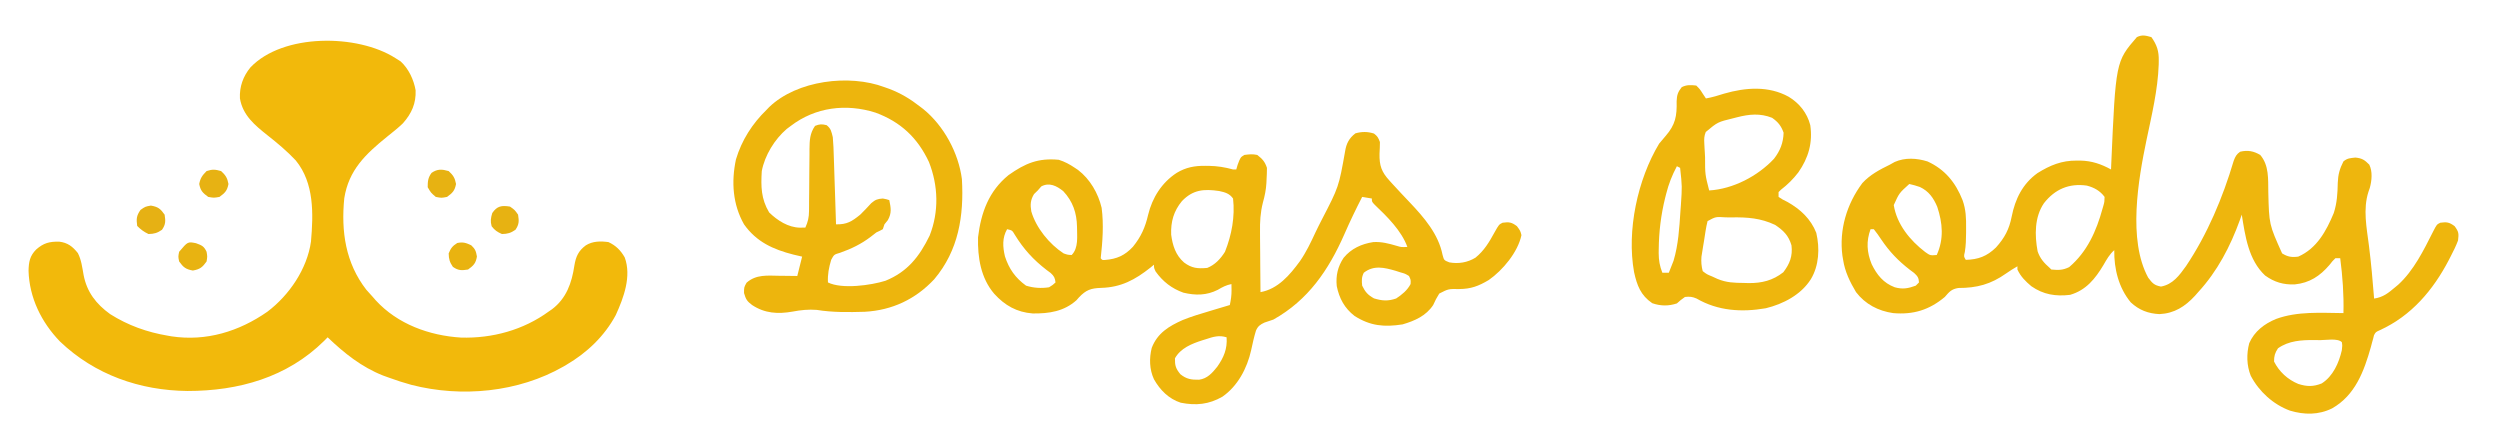 <?xml version="1.0" encoding="UTF-8"?>
<svg version="1.1" xmlns="http://www.w3.org/2000/svg" width="1549" height="269">
<path d="M0 0 C1.073 0.681 2.145 1.361 3.25 2.062 C8.216 6.588 11.372 13.412 12.516 19.945 C12.834 28.117 10.039 34.283 4.664 40.383 C1.601 43.36 -1.765 45.973 -5.094 48.645 C-18.449 59.468 -28.913 69.292 -31.688 86.828 C-33.712 107.377 -30.944 126.909 -18 143.562 C-16.689 145.061 -15.356 146.542 -14 148 C-13.41 148.681 -12.819 149.361 -12.211 150.062 C1.363 164.85 20.965 171.927 40.605 173.164 C59.979 173.752 79.311 168.47 95 157 C95.654 156.553 96.307 156.105 96.98 155.645 C105.955 148.889 109.288 139.252 110.873 128.604 C111.789 122.975 113.392 119.406 118 116 C122.233 113.369 127.15 113.33 132 114 C136.584 116.116 139.606 119.142 142.078 123.492 C146.379 135.192 141.436 148.461 136.531 159.223 C129.486 172.328 118.746 182.516 106 190 C105.408 190.349 104.815 190.698 104.205 191.058 C76.23 207.118 40.944 210.434 9.913 202.464 C5.198 201.183 0.591 199.665 -4 198 C-5.791 197.354 -5.791 197.354 -7.617 196.695 C-20.969 191.432 -31.697 182.828 -42 173 C-42.723 173.736 -43.446 174.472 -44.191 175.23 C-67.168 197.887 -97.225 206.26 -128.812 206.249 C-158.378 205.963 -186.256 196.187 -207.812 175.625 C-219.335 163.705 -226.82 148.497 -227.312 131.812 C-227.195 126.374 -226.551 122.551 -222.57 118.57 C-217.965 114.514 -214.287 113.63 -208.348 113.727 C-203.064 114.342 -200.012 116.735 -196.75 120.812 C-194.573 125.065 -194.042 129.713 -193.203 134.373 C-191.185 144.963 -185.426 152.362 -176.754 158.621 C-165.684 165.619 -153.871 169.836 -141 172 C-140.251 172.131 -139.502 172.263 -138.73 172.398 C-117.244 175.637 -96.882 169.383 -79.312 157.125 C-65.822 146.925 -54.698 130.648 -52.32 113.684 C-50.826 96.494 -50.253 77.472 -61.734 63.418 C-67.094 57.698 -72.979 52.783 -79.125 47.938 C-87.079 41.609 -94.577 35.505 -96.34 24.969 C-96.698 17.747 -94.377 11.294 -89.812 5.75 C-69.722 -15.389 -23.513 -15.022 0 0 Z " fill="#F2B90B" transform="translate(245,36)"/>
<path d="M0 0 C3.428 4.827 4.689 8.67 4.562 14.625 C4.554 15.382 4.545 16.139 4.536 16.92 C4.012 32.695 0.181 48.428 -3.04 63.826 C-8.141 88.323 -14.661 125.693 -2 149 C0.565 152.443 1.732 153.757 5.938 154.562 C13.313 153.208 17.312 147.646 21.453 141.887 C34.727 122.086 44.244 99.427 51 76.625 C52.017 73.954 52.674 72.636 55 71 C59.752 69.914 63.258 70.568 67.438 73 C72.982 79.491 72.288 87.933 72.438 96.062 C72.927 116.058 72.927 116.058 81 134 C84.452 136.143 86.943 136.546 91 136 C102.501 130.964 108.392 120.089 113 109 C115.032 102.783 115.356 96.762 115.479 90.268 C115.668 85.179 116.663 81.546 119 77 C121.482 74.961 123.207 74.977 126.438 74.625 C130.582 75.061 132.091 76.091 135 79 C137.128 83.257 136.571 88.939 135.328 93.426 C135.055 94.213 134.782 95.001 134.5 95.812 C131.014 106.634 133.382 118.068 134.785 129.098 C136.173 140.04 137.128 151.006 138 162 C143.628 161.154 146.733 158.599 151 155 C151.641 154.468 152.281 153.935 152.941 153.387 C162.557 144.626 168.683 132.083 174.488 120.609 C176.796 116.102 176.796 116.102 179 115 C183.053 114.46 184.537 114.658 187.875 117.125 C190.488 120.661 190.515 121.674 190 126 C188.788 129.296 187.235 132.382 185.625 135.5 C185.173 136.384 184.721 137.268 184.256 138.179 C174.518 156.795 161.112 172.626 141.68 181.52 C138.979 182.73 138.979 182.73 137.934 184.699 C137.688 185.683 137.688 185.683 137.438 186.688 C137.216 187.476 136.994 188.265 136.766 189.078 C136.513 190.042 136.26 191.007 136 192 C131.737 207.014 126.327 221.875 111.957 230.035 C103.541 234.184 94.731 234.066 85.875 231.438 C75.496 227.611 66.698 219.635 61.562 209.812 C59.008 203.421 58.871 196.27 60.625 189.637 C63.81 182.314 70.016 177.591 77.25 174.625 C90.524 169.764 105.074 170.875 119 171 C119.282 159.505 118.478 148.4 117 137 C116.01 137 115.02 137 114 137 C112.142 138.832 112.142 138.832 110.312 141.188 C104.432 148.037 98.031 152.287 88.844 153.219 C81.836 153.507 76.129 151.807 70.438 147.688 C60.108 137.995 58.148 123.261 56 110 C55.622 111.079 55.245 112.158 54.855 113.27 C48.901 129.703 40.899 145.066 29 158 C28.345 158.746 27.69 159.493 27.016 160.262 C20.838 166.946 14.262 171.174 5 171.625 C-1.993 171.283 -7.627 169.144 -12.777 164.344 C-20.291 155.32 -23.194 143.471 -23 132 C-26.002 134.632 -27.702 137.751 -29.688 141.188 C-34.799 149.737 -40.497 156.828 -50.375 159.688 C-59.258 160.745 -66.867 159.563 -74.375 154.352 C-77.974 151.321 -81.016 148.34 -83 144 C-83 143.34 -83 142.68 -83 142 C-85.381 143.382 -87.709 144.792 -89.949 146.395 C-99.448 153.131 -108.057 155.446 -119.617 155.434 C-123.933 156.156 -125.169 157.749 -128 161 C-137.628 169.051 -147.499 172.086 -160 171 C-169.244 169.663 -177.294 165.47 -183 158 C-186.752 151.729 -189.914 145.266 -191 138 C-191.217 136.733 -191.217 136.733 -191.438 135.441 C-193.54 119.302 -188.758 103.402 -179.086 90.434 C-174.264 85.204 -168.331 82.093 -162 79 C-161.036 78.461 -160.072 77.922 -159.078 77.367 C-152.625 74.501 -145.361 74.949 -138.703 77.031 C-127.93 81.953 -121.302 90.095 -117 101 C-114.884 106.941 -114.729 112.279 -114.812 118.5 C-114.813 119.867 -114.813 119.867 -114.814 121.262 C-114.84 125.241 -114.942 129.099 -115.574 133.031 C-116.276 135.922 -116.276 135.922 -115 138 C-107.244 137.803 -101.913 135.796 -96.309 130.359 C-90.933 124.377 -88.099 119.073 -86.562 111.188 C-84.403 100.299 -79.795 90.896 -70.609 84.277 C-62.739 79.364 -55.582 76.427 -46.25 76.5 C-45.472 76.501 -44.693 76.501 -43.891 76.502 C-36.884 76.681 -31.151 78.623 -25 82 C-24.963 81.014 -24.925 80.028 -24.887 79.012 C-22.089 15.155 -22.089 15.155 -9 0 C-5.701 -1.65 -3.484 -0.961 0 0 Z M-150 91 C-156.271 96.639 -156.271 96.639 -159.625 104.062 C-157.733 115.979 -149.572 125.936 -140.188 133.125 C-137.042 135.338 -137.042 135.338 -133 135 C-128.479 125.054 -129.333 115.218 -132.68 105.133 C-135 99.627 -137.951 95.427 -143.453 92.852 C-145.626 92.107 -147.757 91.488 -150 91 Z M-66.594 102.93 C-72.435 111.53 -72.363 122.688 -70.496 132.703 C-69.021 137.121 -66.47 139.987 -63 143 C-62.67 143.33 -62.34 143.66 -62 144 C-57.532 144.379 -54.985 144.482 -50.938 142.5 C-39.773 132.998 -34.075 120.16 -30.25 106.188 C-30.056 105.524 -29.863 104.861 -29.663 104.178 C-29.093 102.082 -29.093 102.082 -29 99 C-31.808 95.203 -35.466 93.175 -40 92 C-51.007 90.447 -59.761 94.195 -66.594 102.93 Z M-174 119 C-176.764 126.48 -176.323 133.293 -173.312 140.688 C-170.072 147.297 -166.042 152.359 -159 155 C-154.094 156.357 -150.761 155.74 -146 154 C-145.34 153.34 -144.68 152.68 -144 152 C-144.134 149.066 -144.879 148.113 -147.039 146.105 C-147.892 145.473 -148.746 144.84 -149.625 144.188 C-156.872 138.59 -162.295 132.939 -167.422 125.332 C-169.604 122.086 -169.604 122.086 -172 119 C-172.66 119 -173.32 119 -174 119 Z M78.438 192.812 C76.537 195.704 76 197.525 76 201 C79.159 207.317 84.478 212.183 91 214.875 C96.308 216.583 100.323 216.677 105.562 214.562 C112.548 210.104 116.208 201.835 118 194 C118.34 191.163 118.34 191.163 118 189 C115.397 186.397 108.057 187.765 104.562 187.75 C102.835 187.719 102.835 187.719 101.072 187.688 C93.045 187.651 85.18 188.043 78.438 192.812 Z " fill="#EEB60D" transform="translate(1333,23)"/>
<path d="M0 0 C2.177 1.613 2.741 2.695 3.688 5.25 C3.676 7.647 3.584 10.045 3.438 12.438 C3.279 19.879 4.678 23.786 9.688 29.25 C10.452 30.093 10.452 30.093 11.233 30.954 C14.808 34.881 18.447 38.743 22.109 42.588 C30.98 51.93 39.928 62.221 42.5 75.188 C43.406 78.523 43.406 78.523 46.688 79.812 C52.369 80.852 57.964 79.913 62.895 76.902 C68.256 72.566 71.425 67.237 74.688 61.25 C77.428 56.38 77.428 56.38 79.688 55.25 C83.74 54.71 85.225 54.908 88.562 57.375 C90.688 60.25 90.688 60.25 91.375 62.938 C89.189 73.469 79.783 84.719 71.125 90.75 C64.782 94.519 60.127 96.294 52.724 96.347 C46.139 96.235 46.139 96.235 40.461 99.133 C38.971 101.448 37.795 103.733 36.688 106.25 C32.265 112.961 25.228 116.059 17.688 118.25 C6.338 120.016 -2.266 119.227 -12.012 113.027 C-18.237 108.218 -21.541 102.109 -23.062 94.5 C-23.708 88.023 -22.421 82.438 -18.812 77 C-14.101 71.271 -7.696 68.359 -0.438 67.25 C4.647 66.936 9.171 68.131 14.023 69.559 C16.874 70.417 16.874 70.417 20.688 70.25 C17.029 60.123 8.092 51.413 0.418 44.082 C-1.312 42.25 -1.312 42.25 -1.312 40.25 C-4.282 39.755 -4.282 39.755 -7.312 39.25 C-11.22 46.845 -14.899 54.484 -18.312 62.312 C-28.107 84.579 -40.733 103.162 -62.312 115.25 C-64.164 115.882 -66.018 116.508 -67.875 117.125 C-70.534 118.368 -71.929 119.36 -73.103 122.086 C-74.356 126.101 -75.221 130.19 -76.113 134.297 C-78.611 145.454 -84.412 156.471 -93.93 163.062 C-102.297 167.856 -110.308 168.642 -119.73 166.77 C-127.125 164.41 -132.569 158.904 -136.312 152.25 C-139.142 146.166 -139.315 139.253 -137.695 132.785 C-134.162 123.64 -127.09 119.341 -118.467 115.521 C-112.962 113.303 -107.311 111.62 -101.625 109.938 C-100.435 109.578 -99.244 109.219 -98.018 108.85 C-95.118 107.976 -92.216 107.11 -89.312 106.25 C-88.648 103.074 -88.195 100.185 -88.25 96.938 C-88.281 95.112 -88.281 95.112 -88.312 93.25 C-91.569 93.892 -93.907 95.13 -96.75 96.812 C-103.696 100.331 -110.574 100.386 -118.082 98.586 C-125.283 96.042 -130.897 91.647 -135.312 85.438 C-136.312 83.25 -136.312 83.25 -136.312 81.25 C-137.028 81.842 -137.743 82.433 -138.48 83.043 C-147.973 90.571 -156.691 95.304 -169.125 95.625 C-175.442 95.84 -178.417 96.918 -182.758 101.473 C-183.271 102.059 -183.784 102.646 -184.312 103.25 C-192.045 110.209 -201.298 111.579 -211.434 111.469 C-221.287 110.72 -228.712 106.528 -235.312 99.25 C-243.607 89.539 -245.643 76.737 -245.312 64.25 C-243.454 48.907 -238.656 35.689 -226.41 25.73 C-216.076 18.437 -208.054 15.049 -195.312 16.25 C-191.584 17.416 -188.54 19.067 -185.312 21.25 C-184.678 21.673 -184.044 22.096 -183.391 22.531 C-175.956 28.189 -170.851 37.01 -168.738 46.031 C-167.368 56.394 -168.163 66.907 -169.312 77.25 C-168.338 78.453 -168.338 78.453 -166.527 78.305 C-159.27 77.732 -154.361 75.513 -149.363 70.164 C-144.348 64.002 -141.715 58.101 -139.938 50.375 C-137.369 39.755 -131.515 30.422 -122.25 24.375 C-116.556 20.932 -111.092 19.912 -104.5 20 C-103.797 20.004 -103.095 20.008 -102.371 20.012 C-97.072 20.1 -92.401 20.846 -87.312 22.25 C-86.653 22.25 -85.993 22.25 -85.312 22.25 C-85.044 21.322 -84.776 20.394 -84.5 19.438 C-82.737 14.705 -82.737 14.705 -80.312 13.25 C-77.219 12.851 -75.273 12.621 -72.312 13.25 C-69.093 15.785 -67.608 17.363 -66.312 21.25 C-66.324 23.752 -66.407 26.194 -66.562 28.688 C-66.603 29.661 -66.603 29.661 -66.645 30.654 C-66.897 34.891 -67.674 38.707 -68.828 42.792 C-70.407 49.006 -70.703 54.756 -70.605 61.141 C-70.601 62.211 -70.597 63.282 -70.593 64.385 C-70.576 67.757 -70.538 71.128 -70.5 74.5 C-70.485 76.806 -70.471 79.112 -70.459 81.418 C-70.426 87.029 -70.376 92.639 -70.312 98.25 C-59.484 96.331 -52.103 87.597 -45.875 79.086 C-42.001 73.485 -39.115 67.439 -36.264 61.273 C-35.007 58.6 -33.663 55.974 -32.317 53.344 C-21.817 33.102 -21.817 33.102 -17.887 11.012 C-17.158 6.239 -15.39 2.826 -11.5 -0.125 C-7.581 -1.245 -3.88 -1.258 0 0 Z M-206.125 32.75 C-206.847 33.575 -207.569 34.4 -208.312 35.25 C-209.076 35.992 -209.839 36.735 -210.625 37.5 C-212.873 41.164 -213.028 44.123 -212.312 48.25 C-209.376 58.418 -201.132 68.494 -192.312 74.25 C-189.772 75.14 -189.772 75.14 -187.312 75.25 C-182.939 70.876 -184.007 63.626 -183.996 57.774 C-184.145 49.181 -186.576 42.028 -192.539 35.672 C-196.703 32.334 -201.207 30.127 -206.125 32.75 Z M-119 41.875 C-124.104 48.063 -125.955 54.65 -125.656 62.633 C-124.774 69.353 -122.891 75.334 -117.688 79.875 C-112.934 83.466 -109.195 83.793 -103.312 83.25 C-98.512 81.352 -95.007 77.588 -92.312 73.25 C-88.155 62.804 -86.036 51.492 -87.312 40.25 C-89.545 37.123 -92.218 36.41 -95.93 35.602 C-105.39 34.206 -112.18 34.757 -119 41.875 Z M-227.312 59.25 C-230.395 64.662 -230.04 70.108 -228.66 76.066 C-226.13 83.875 -222.2 89.423 -215.562 94.25 C-210.865 95.695 -206.18 96 -201.312 95.25 C-199.014 93.833 -199.014 93.833 -197.312 92.25 C-197.659 89.399 -198.176 88.376 -200.316 86.391 C-201.161 85.767 -202.005 85.143 -202.875 84.5 C-211.166 78.084 -217.024 71.648 -222.551 62.691 C-224.145 59.981 -224.145 59.981 -227.312 59.25 Z M-6.312 86.25 C-7.746 89.116 -7.619 91.063 -7.312 94.25 C-5.364 98.225 -3.867 99.936 0 102.125 C5.07 103.672 8.714 103.935 13.75 102.188 C17.357 99.809 20.654 97.128 22.688 93.25 C22.842 90.628 22.842 90.628 21.688 88.25 C19.307 86.804 19.307 86.804 16.375 86 C15.409 85.685 14.444 85.371 13.449 85.047 C6.412 83.016 -0.136 81.383 -6.312 86.25 Z M-104.188 127.438 C-104.869 127.647 -105.551 127.856 -106.254 128.072 C-112.873 130.197 -119.782 132.925 -123.312 139.25 C-123.393 143.74 -122.808 145.65 -119.938 149.125 C-116.203 152.148 -113.137 152.616 -108.363 152.52 C-103.241 151.846 -100.193 148.329 -97.125 144.5 C-93.064 138.765 -90.778 133.377 -91.312 126.25 C-96.019 124.757 -99.668 125.938 -104.188 127.438 Z " fill="#EEB60D" transform="translate(851.312,82.75)"/>
<path d="M0 0 C0.998 0.352 1.995 0.704 3.023 1.066 C10.111 3.771 16.04 7.333 22 12 C22.699 12.534 23.397 13.067 24.117 13.617 C36.842 23.965 45.905 40.736 48 57 C49.299 79.696 45.959 101.159 30.828 119.051 C19.207 131.442 4.808 138.225 -12.191 139.179 C-22.154 139.464 -32.145 139.623 -42 138 C-47.12 137.614 -51.838 138.098 -56.875 139.062 C-66 140.676 -74.134 140.194 -82 135 C-85.189 132.629 -85.879 131.416 -87 127.562 C-87 124 -87 124 -85.438 121.188 C-79.592 115.942 -72.525 116.757 -65.125 116.875 C-64.055 116.884 -62.985 116.893 -61.883 116.902 C-59.255 116.926 -56.628 116.962 -54 117 C-53.01 113.04 -52.02 109.08 -51 105 C-52.774 104.588 -54.547 104.175 -56.375 103.75 C-68.895 100.572 -79.32 95.879 -87 85 C-94.014 72.646 -94.96 58.659 -92 44.75 C-88.434 32.852 -81.875 22.615 -73 14 C-72.461 13.441 -71.922 12.881 -71.367 12.305 C-54.138 -4.232 -21.748 -8.18 0 0 Z M-58 24 C-58.84 24.625 -59.681 25.25 -60.547 25.895 C-68.036 32.322 -74.141 42.217 -76 52 C-76.576 61.614 -76.459 69.189 -71.438 77.625 C-66.291 82.64 -59.608 86.939 -52.312 87.062 C-51.219 87.042 -50.126 87.021 -49 87 C-47.389 83.44 -46.747 80.653 -46.729 76.754 C-46.719 75.733 -46.708 74.711 -46.698 73.659 C-46.696 72.566 -46.694 71.474 -46.691 70.348 C-46.666 68.021 -46.641 65.695 -46.615 63.369 C-46.586 59.711 -46.562 56.053 -46.544 52.395 C-46.522 48.858 -46.483 45.322 -46.441 41.785 C-46.441 40.694 -46.441 39.604 -46.441 38.48 C-46.369 32.969 -46.271 28.682 -43 24 C-40.204 22.853 -38.72 22.815 -35.812 23.562 C-33.072 25.736 -32.861 27.577 -32 31 C-31.608 35.127 -31.488 39.255 -31.367 43.398 C-31.326 44.589 -31.284 45.779 -31.241 47.005 C-31.111 50.795 -30.993 54.585 -30.875 58.375 C-30.789 60.949 -30.701 63.523 -30.613 66.098 C-30.399 72.398 -30.196 78.699 -30 85 C-23.248 85.147 -20.173 83.21 -15 79 C-12.641 76.675 -10.362 74.312 -8.141 71.855 C-5.666 69.71 -4.242 69.229 -1 69 C1.312 69.438 1.312 69.438 3 70 C3.996 74.873 4.611 77.9 2.125 82.375 C1.424 83.241 0.723 84.108 0 85 C-0.495 86.485 -0.495 86.485 -1 88 C-2.836 89.012 -2.836 89.012 -5 90 C-6.227 90.913 -7.434 91.852 -8.625 92.812 C-14.382 97.2 -20.683 100.242 -27.5 102.625 C-31.212 103.698 -31.212 103.698 -33 107 C-34.43 111.847 -35.254 115.912 -35 121 C-26.388 125.306 -8.269 122.775 0.605 119.969 C14.264 114.443 21.664 104.978 28 92 C33.838 77.163 33.388 61.118 27.559 46.348 C20.56 31.392 9.998 21.472 -5.547 15.777 C-23.711 10.022 -42.779 12.374 -58 24 Z " fill="#EDB50D" transform="translate(548,54)"/>
<path d="M0 0 C2.312 2.312 2.312 2.312 4 5 C4.66 5.99 5.32 6.98 6 8 C9.897 7.306 13.545 6.204 17.312 5 C30.556 1.192 44.826 0.075 57.262 6.953 C63.85 10.921 68.723 16.982 70.652 24.562 C72.207 35.465 69.559 44.759 63.25 53.812 C60.056 57.973 56.622 61.368 52.469 64.562 C51.984 65.037 51.499 65.511 51 66 C51 66.99 51 67.98 51 69 C53.427 70.616 53.427 70.616 56.5 72.125 C64.468 76.598 70.969 82.623 74.375 91.289 C76.582 100.864 76.125 111.473 71 120 C64.894 129.633 53.913 135.38 43.062 138 C28.164 140.566 13.465 139.677 0.219 131.988 C-2.406 130.819 -4.155 130.683 -7 131 C-9.636 132.892 -9.636 132.892 -12 135 C-17.167 136.722 -22.106 136.656 -27.25 134.875 C-34.443 129.971 -36.7 123.862 -38.521 115.65 C-43.174 89.899 -36.379 58.179 -23 36 C-21.707 34.378 -20.355 32.823 -18.991 31.26 C-12.907 24.256 -11.937 18.945 -12.16 9.75 C-11.992 5.803 -11.413 4.07 -9 1 C-5.871 -0.564 -3.444 -0.356 0 0 Z M25.188 19.688 C24.492 19.865 23.796 20.043 23.08 20.227 C13.266 22.608 13.266 22.608 5.887 28.781 C4.857 31.358 4.836 33.088 4.988 35.852 C5.035 36.786 5.082 37.721 5.131 38.684 C5.191 39.654 5.251 40.625 5.312 41.625 C5.361 42.572 5.409 43.52 5.459 44.496 C5.457 55.043 5.457 55.043 8 65 C22.814 64.129 38.079 56.142 48.148 45.395 C52.007 40.404 53.915 35.546 54.125 29.25 C52.653 24.998 50.667 22.579 47 20 C39.619 17.048 32.741 17.739 25.188 19.688 Z M-12 50 C-14.995 55.602 -17.075 60.911 -18.625 67.062 C-18.837 67.893 -19.048 68.724 -19.266 69.58 C-21.884 80.187 -23.147 90.632 -23.25 101.562 C-23.259 102.313 -23.269 103.063 -23.279 103.836 C-23.252 108.269 -22.663 111.823 -21 116 C-19.68 116 -18.36 116 -17 116 C-16.36 114.423 -15.739 112.837 -15.125 111.25 C-14.777 110.368 -14.429 109.487 -14.07 108.578 C-11.098 98.643 -10.483 88.299 -9.812 78 C-9.718 76.724 -9.623 75.448 -9.525 74.133 C-8.742 62.527 -8.742 62.527 -10 51 C-10.66 50.67 -11.32 50.34 -12 50 Z M7 84 C5.988 88.026 5.45 92.15 4.812 96.25 C4.622 97.383 4.432 98.516 4.236 99.684 C3.974 101.333 3.974 101.333 3.707 103.016 C3.547 104.019 3.387 105.022 3.222 106.056 C2.979 109.273 3.194 111.876 4 115 C6.612 116.99 6.612 116.99 9.875 118.312 C10.945 118.804 12.015 119.295 13.117 119.801 C18.783 122.158 23.496 122.253 29.562 122.312 C30.514 122.342 31.466 122.371 32.447 122.4 C40.609 122.473 47.45 120.795 53.938 115.688 C57.964 110.441 59.813 105.619 59 99 C57.233 92.947 53.985 89.736 48.805 86.324 C39.931 82.135 31.734 81.556 22 81.688 C20.774 81.684 19.548 81.681 18.285 81.678 C12.06 81.25 12.06 81.25 7 84 Z " fill="#EEB60D" transform="translate(1051,53)"/>
<path d="M0 0 C4.459 0.796 5.908 1.933 8.5 5.625 C9.131 9.623 9.179 11.632 6.875 15 C3.937 17.01 2.06 17.552 -1.5 17.625 C-4.379 16.251 -6.25 14.875 -8.5 12.625 C-9.073 8.284 -8.982 6.311 -6.438 2.688 C-3.5 0.625 -3.5 0.625 0 0 Z " fill="#E6B114" transform="translate(93.5,127.375)"/>
<path d="M0 0 C3.671 1.353 4.919 1.832 6.562 5.312 C7.062 8.25 7.062 8.25 6.562 11.312 C3.955 14.948 2.492 16.146 -1.938 16.938 C-6.367 16.146 -7.83 14.948 -10.438 11.312 C-11.062 8.312 -11.062 8.312 -10.438 5.312 C-5.091 -1.018 -5.091 -1.018 0 0 Z " fill="#E8B311" transform="translate(121.438,150.688)"/>
<path d="M0 0 C2.818 2.596 3.856 4.23 4.562 8 C3.787 12.136 2.387 13.55 -1 16 C-4.5 16.625 -4.5 16.625 -8 16 C-11.387 13.55 -12.787 12.136 -13.562 8 C-12.872 4.318 -11.632 2.632 -9 0 C-5.393 -1.202 -3.642 -1.041 0 0 Z " fill="#E7B213" transform="translate(137,106)"/>
<path d="M0 0 C2.447 2.284 2.937 3.63 3.5 6.938 C2.813 11.145 1.427 12.521 -2 15 C-5.998 15.631 -8.007 15.679 -11.375 13.375 C-13.385 10.437 -13.927 8.56 -14 5 C-12.691 1.799 -11.624 0.388 -8.688 -1.438 C-5.125 -2.183 -3.263 -1.56 0 0 Z " fill="#E9B310" transform="translate(292,152)"/>
<path d="M0 0 C2.938 2.062 2.938 2.062 5 5 C5.631 8.998 5.679 11.007 3.375 14.375 C0.437 16.385 -1.44 16.927 -5 17 C-7.863 15.764 -9.493 14.668 -11.375 12.188 C-12.261 9.087 -11.899 7.084 -11 4 C-7.976 -0.42 -5.179 -0.818 0 0 Z " fill="#E7B212" transform="translate(316,128)"/>
<path d="M0 0 C2.818 2.596 3.856 4.23 4.562 8 C3.787 12.136 2.387 13.55 -1 16 C-4.5 16.688 -4.5 16.688 -8 16 C-11 13.438 -11 13.438 -13 10 C-13 6.345 -12.804 4.096 -10.625 1.125 C-6.954 -1.417 -4.146 -1.185 0 0 Z " fill="#E7B212" transform="translate(278,106)"/>
</svg>

